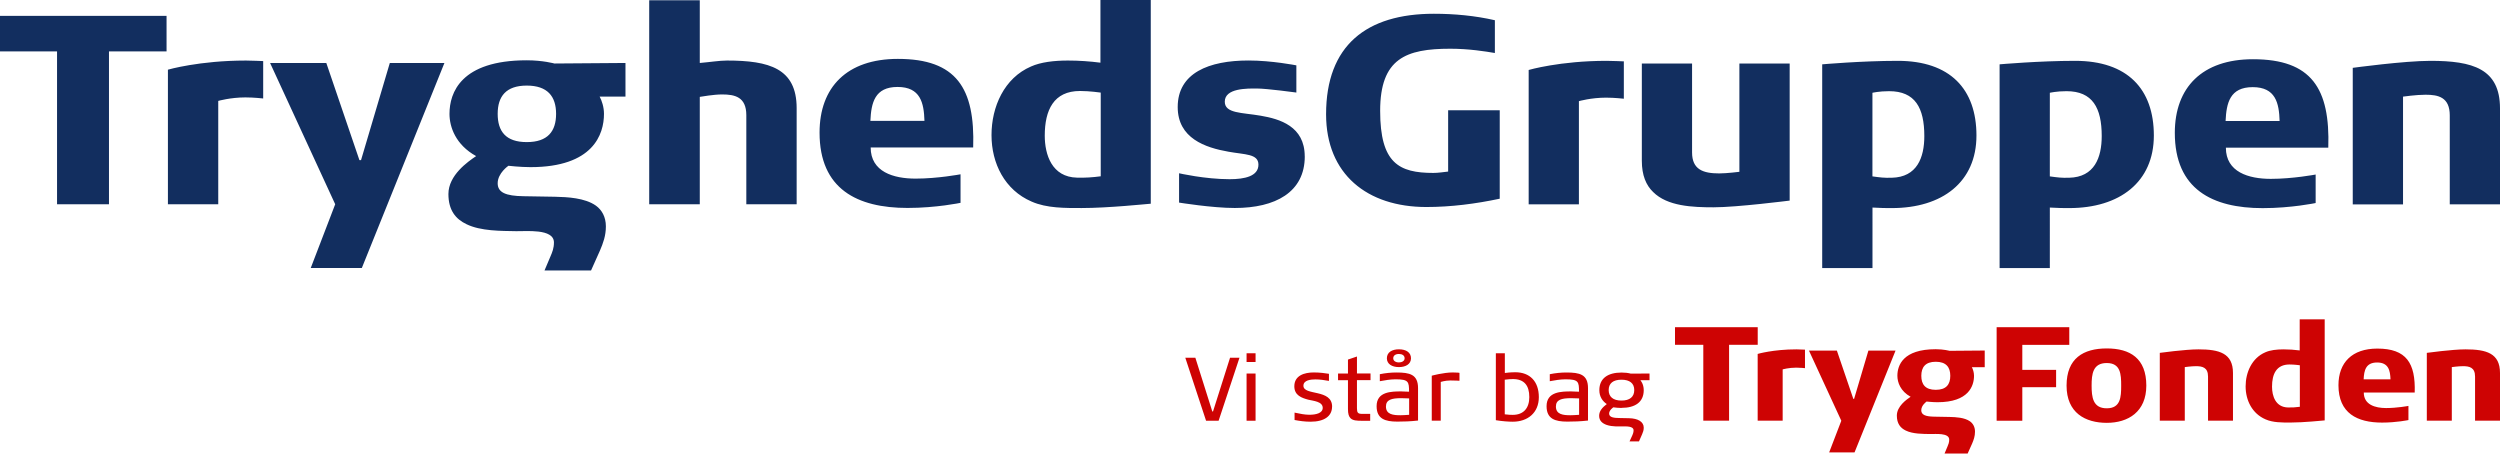<svg xmlns="http://www.w3.org/2000/svg" viewBox="0 0 514.09 93.27"><path fill="#122e5f" d="M22.41 10.57h11.84V3.26H0v7.31h11.73V42h10.68V10.57Zm31.71 9.68v-7.69s-2.54-.11-3.54-.11c-9.63 0-16.05 1.88-16.05 1.88V42h10.35V20.75s2.49-.72 5.59-.72c1.77 0 3.65.22 3.65.22M74.4 55.12l16.99-42.17H80.16l-5.92 19.98h-.33L67.1 12.95H55.54L68.93 42 63.9 55.11h10.51Zm18.03-31.71c0 2.71 1.27 6.36 5.48 8.69-1.72 1.16-5.7 3.93-5.7 7.8 0 3.32 1.49 5.15 3.71 6.2 2.93 1.44 7.14 1.38 10.24 1.44 1.88.06 7.75-.61 7.75 2.32 0 1.16-.33 1.99-.72 2.88l-1.22 2.88h9.57l1.83-4.09c.66-1.55 1.22-3.04 1.22-4.98s-.83-3.38-2.05-4.26c-2.27-1.61-5.87-1.77-8.41-1.83l-6.48-.11c-3.65-.05-5.31-.77-5.31-2.66 0-2.1 2.21-3.6 2.21-3.6s2.43.28 4.54.28c12.89 0 15.11-6.75 15.11-10.96 0-1.38-.44-2.71-.89-3.54h5.31v-6.92l-14.61.11s-2.38-.66-5.7-.66c-13.56 0-15.88 6.69-15.88 11.01m21.92 0c0 3.6-1.72 5.81-6.03 5.81s-5.98-2.21-5.98-5.81 1.72-5.81 5.98-5.81 6.03 2.21 6.03 5.81M153.47 42h10.35V22.24c0-8.19-5.64-9.79-14.33-9.79-1.55 0-3.54.33-5.59.5V.05h-10.4V42h10.4V19.92c.39-.05 2.82-.5 4.59-.5 2.6 0 4.98.5 4.98 4.26V42Zm25.57-11.68h21.08c.39-12.17-3.43-18.21-15.49-18.21-10.46 0-16.1 5.81-16.1 15.16 0 11.62 7.75 15.49 18.09 15.49 5.92 0 10.9-1.05 10.9-1.05v-5.87s-4.7.89-9.24.89-9.24-1.38-9.24-6.42m11.06-5.46h-11.12c.17-3.71.89-6.97 5.59-6.97s5.42 3.26 5.53 6.97m46.54 17.04V0h-10.35v12.89c-2.16-.28-4.43-.44-6.69-.44-2.88 0-5.59.33-7.58 1.22-5.53 2.38-8.13 8.3-8.13 14.11s2.71 11.29 8.24 13.67c3.1 1.38 6.97 1.33 10.29 1.33 5.48 0 13.34-.83 14.22-.89m-10.29-22.85v17.21c-1.61.22-3.26.33-4.87.28-5.2-.11-6.64-4.76-6.64-8.63 0-5.26 1.83-9.19 7.25-9.19 1.99 0 4.26.33 4.26.33m41.95 13.11c0-6.2-5.15-7.69-9.08-8.36-3.82-.66-7.36-.44-7.36-2.88 0-2.82 4.65-2.71 6.59-2.71 2.05 0 8.13.83 8.13.83v-5.59s-5.04-1-9.85-1c-8.13 0-14.55 2.55-14.55 9.57 0 6.42 5.65 8.35 10.46 9.19 3.32.61 6.14.39 6.14 2.66 0 2.38-2.82 2.99-5.92 2.99-5.09 0-10.4-1.22-10.4-1.22v6.03s6.81 1.11 11.46 1.11c8.3 0 14.39-3.21 14.39-10.62m40.09 8.71V22.68h-10.61v12.6c-1 .11-2.05.28-3.04.28-7.07 0-10.94-1.99-10.94-12.77s5.31-12.77 14.42-12.77c3.81 0 7.24.55 9.17.88V4.16c-4.09-.94-8.35-1.33-12.55-1.33-13.87 0-22.16 6.52-22.16 20.67 0 12.33 8.46 19.07 20.62 19.07 5.03 0 10.17-.66 15.09-1.71m25.52-20.56v-7.68s-2.54-.11-3.54-.11c-9.62 0-16.03 1.88-16.03 1.88v27.63h10.33V20.8s2.49-.72 5.58-.72c1.77 0 3.65.22 3.65.22m34.11 20.94V13.06h-10.34v22.27s-2.6.33-4.15.33c-3.37 0-5.58-.83-5.58-4.31V13.06h-10.33v20.01c0 2.99.88 5.03 2.32 6.41 2.93 2.93 8.07 3.15 12.43 3.15 4.81 0 15.64-1.38 15.64-1.38m17.03 1.43c1.82.11 2.71.11 3.98.11 10.39 0 17.41-5.36 17.41-14.92s-5.42-15.36-16.19-15.36c-7.41 0-15.53.72-15.53.72v41.89h10.34V42.68Zm10.67-14.7c0 4.42-1.49 8.45-6.69 8.57-1.6.05-2.38-.06-3.98-.28V19.08s1.38-.33 3.43-.33c5.36 0 7.24 3.43 7.24 9.23m25.81 14.7c1.82.11 2.71.11 3.98.11 10.39 0 17.41-5.36 17.41-14.92s-5.42-15.36-16.19-15.36c-7.41 0-15.53.72-15.53.72v41.89h10.33V42.68Zm10.67-14.7c0 4.42-1.49 8.45-6.69 8.57-1.6.05-2.38-.06-3.98-.28V19.08s1.38-.33 3.43-.33c5.36 0 7.24 3.43 7.24 9.23m25.53 2.38h21.06c.39-12.16-3.43-18.18-15.48-18.18-10.45 0-16.08 5.8-16.08 15.14 0 11.61 7.74 15.48 18.07 15.48 5.91 0 10.89-1.05 10.89-1.05v-5.86s-4.7.89-9.23.89-9.23-1.38-9.23-6.41m11.05-5.49h-11.11c.17-3.7.88-6.96 5.58-6.96s5.42 3.26 5.53 6.96m34.99 17.14h10.33V22.29c0-8.18-5.64-9.78-14.31-9.78-5.42 0-15.97 1.44-15.97 1.44v28.08h10.34V19.87s2.71-.39 4.64-.39c2.6 0 4.97.5 4.97 4.25v18.29Z"/><path fill="#ce0303" d="M355.57 70.91h5.88v-3.63h-17.01v3.63h5.82v15.6h5.3v-15.6Zm15.6 4.81V71.9s-1.26-.06-1.76-.06c-4.78 0-7.97.94-7.97.94v13.73h5.14V75.96s1.24-.36 2.78-.36c.88 0 1.81.11 1.81.11m10.19 17.32 8.43-20.93h-5.58l-2.94 9.92h-.16l-3.38-9.92h-5.74l6.65 14.42-2.5 6.51h5.22Zm8.81-15.75c0 1.35.63 3.16 2.72 4.31-.85.58-2.83 1.95-2.83 3.87 0 1.65.74 2.55 1.84 3.08 1.46.71 3.54.69 5.08.71.93.03 3.85-.3 3.85 1.15 0 .58-.17.99-.36 1.43l-.6 1.43h4.75l.91-2.03c.33-.77.6-1.51.6-2.47s-.41-1.67-1.02-2.11c-1.13-.8-2.91-.88-4.18-.91l-3.21-.06c-1.81-.03-2.64-.39-2.64-1.32 0-1.04 1.1-1.79 1.1-1.79s1.21.14 2.25.14c6.4 0 7.5-3.35 7.5-5.44 0-.69-.22-1.35-.44-1.76h2.64v-3.43l-7.25.06s-1.18-.33-2.83-.33c-6.73 0-7.88 3.32-7.88 5.47m10.88 0c0 1.79-.85 2.88-2.99 2.88s-2.97-1.1-2.97-2.88.85-2.89 2.97-2.89 2.99 1.1 2.99 2.89m14.8-6.37h9.67v-3.63h-14.94v19.23h5.28v-6.89h6.95v-3.57h-6.95v-5.14Zm25.51 8.38c0-5.6-3.32-7.64-8.13-7.64s-8.27 2.03-8.27 7.64 3.85 7.66 8.27 7.66 8.13-2.28 8.13-7.66m-5.17 0c0 2.36-.11 4.67-2.97 4.67s-3.11-2.31-3.11-4.67.25-4.64 3.11-4.64 2.97 2.31 2.97 4.64m17.85 7.22h5.14V76.7c0-4.06-2.8-4.86-7.11-4.86-2.69 0-7.94.72-7.94.72v13.95h5.14V75.49s1.34-.19 2.31-.19c1.29 0 2.47.25 2.47 2.12v9.09Zm24-.05v-20.8h-5.14v6.4c-1.07-.14-2.2-.22-3.32-.22-1.43 0-2.78.16-3.76.61-2.75 1.18-4.04 4.12-4.04 7s1.35 5.6 4.09 6.78c1.54.69 3.46.66 5.11.66 2.72 0 6.62-.41 7.06-.44m-5.11-11.34v8.54c-.8.11-1.62.16-2.42.14-2.58-.05-3.3-2.36-3.3-4.28 0-2.61.91-4.56 3.6-4.56.99 0 2.12.16 2.12.16m13.15 5.61h10.47c.19-6.04-1.7-9.04-7.69-9.04-5.19 0-7.99 2.88-7.99 7.53 0 5.77 3.85 7.69 8.98 7.69 2.94 0 5.41-.52 5.41-.52v-2.91s-2.34.44-4.59.44-4.59-.69-4.59-3.19m5.49-2.72h-5.52c.08-1.84.44-3.46 2.77-3.46s2.69 1.62 2.75 3.46m17.38 8.51h5.14V76.7c0-4.06-2.8-4.86-7.11-4.86-2.69 0-7.94.72-7.94.72v13.95h5.14V75.49s1.35-.19 2.31-.19c1.29 0 2.47.25 2.47 2.12v9.09Zm-172.89-6.3c0 1.39-.91 2.16-2.63 2.16s-2.63-.78-2.63-2.16.91-2.13 2.63-2.13 2.63.76 2.63 2.13m-2.62 3.66c2.83 0 4.57-1.2 4.57-3.64 0-1.33-.7-2.05-.7-2.05h1.89v-1.37l-3.85.02c-.56-.15-1.2-.22-1.9-.22-2.81 0-4.57 1.18-4.57 3.63 0 1.33.67 2.28 1.53 2.85-.96.74-1.57 1.46-1.57 2.42 0 1.02.69 1.57 1.55 1.87 1.18.41 2.7.3 3.16.3.94 0 2.37-.07 2.37.83 0 .44-.19.85-.26 1.02l-.57 1.24h1.94l.65-1.48c.2-.46.33-.83.33-1.35 0-1.2-1.17-1.91-3.05-1.94l-1.98-.04c-.85-.02-2.09-.04-2.09-.91 0-.72.87-1.29.87-1.29.46.07 1.15.13 1.68.13m-8.72-1.96v3.37c-.94.06-1.31.09-1.81.09-1.48 0-2.96-.17-2.96-1.79 0-1.42 1.18-1.72 3.13-1.72.28 0 .85.04 1.65.05m1.82 4.57v-6.68c0-2.85-1.74-3.22-4.44-3.22-1.11 0-2.24.11-3.42.35v1.44c1.04-.19 2.18-.39 3.22-.39 2.7 0 2.79.5 2.79 2.55-.65 0-1.15-.06-1.57-.06-2.03 0-5.1.02-5.1 3.03 0 2.63 1.76 3.18 4.27 3.18 1.33 0 2.61-.04 4.25-.22m-12.07-4.83c0 2.24-1.15 3.66-3.4 3.66-.33 0-.85 0-1.65-.11v-7.12c.69-.09 1.28-.13 1.68-.13 2.31 0 3.37 1.31 3.37 3.7m1.96.02c0-3.26-1.87-5.12-4.83-5.12-.28 0-1.02 0-2.16.15v-4.05h-1.85v13.76c1.28.22 2.7.31 3.48.31 3.07 0 5.36-1.83 5.36-5.05m-16.32-3.37v-1.63s-.3-.08-1.37-.08c-1.92 0-4.33.67-4.33.67v9.25h1.85v-7.97s.91-.3 1.98-.3c.89 0 1.87.06 1.87.06m-10.35 3.63v3.37c-.94.06-1.31.09-1.81.09-1.48 0-2.96-.17-2.96-1.79 0-1.42 1.18-1.72 3.13-1.72.28 0 .85.04 1.65.05m1.82 4.57v-6.68c0-2.85-1.74-3.22-4.44-3.22-1.11 0-2.24.11-3.42.35v1.44c1.03-.19 2.18-.39 3.22-.39 2.7 0 2.79.5 2.79 2.55-.65 0-1.15-.06-1.57-.06-2.04 0-5.1.02-5.1 3.03 0 2.63 1.76 3.18 4.27 3.18 1.33 0 2.61-.04 4.26-.22m-2.77-12.8c0 .57-.59.85-1.17.85-.69 0-1.17-.33-1.17-.85 0-.57.48-.89 1.17-.89.63 0 1.17.28 1.17.89m1.31 0c0-1.2-1-1.85-2.48-1.85-1.39 0-2.48.59-2.48 1.85 0 1.19 1.07 1.81 2.48 1.81s2.48-.63 2.48-1.81m-11.11 4.49h2.79V76.8h-2.79v-3.49l-1.85.63v2.87h-2.04v1.37h2.04v5.94c0 .96.17 1.52.52 1.87.5.5 1.28.54 2.42.54h1.63v-1.42h-1.46c-.54 0-.87-.02-1.06-.24-.15-.19-.2-.46-.2-.93v-5.75Zm-5.11 5.46c0-3.72-5.9-2.2-5.9-4.31 0-1.15 1.52-1.3 2.46-1.3s1.89.15 2.79.31v-1.46c-.76-.11-1.74-.28-3.12-.28-1.94 0-4 .63-4 2.85 0 1.89 1.55 2.4 2.9 2.76.96.24 2.94.35 2.94 1.67 0 1.09-1.37 1.42-2.74 1.42-.96 0-1.92-.2-3.05-.44v1.52c1.05.2 2.14.35 3.29.35 2.87 0 4.42-1.18 4.42-3.09m-17.58 2.89h1.85v-9.71h-1.85v9.71Zm0-12.08h1.85v-1.79h-1.85v1.79Zm-5.75 12.08 4.29-12.95h-1.94l-3.5 11.04h-.15l-3.48-11.04h-2.07l4.27 12.95h2.57Z"/></svg>